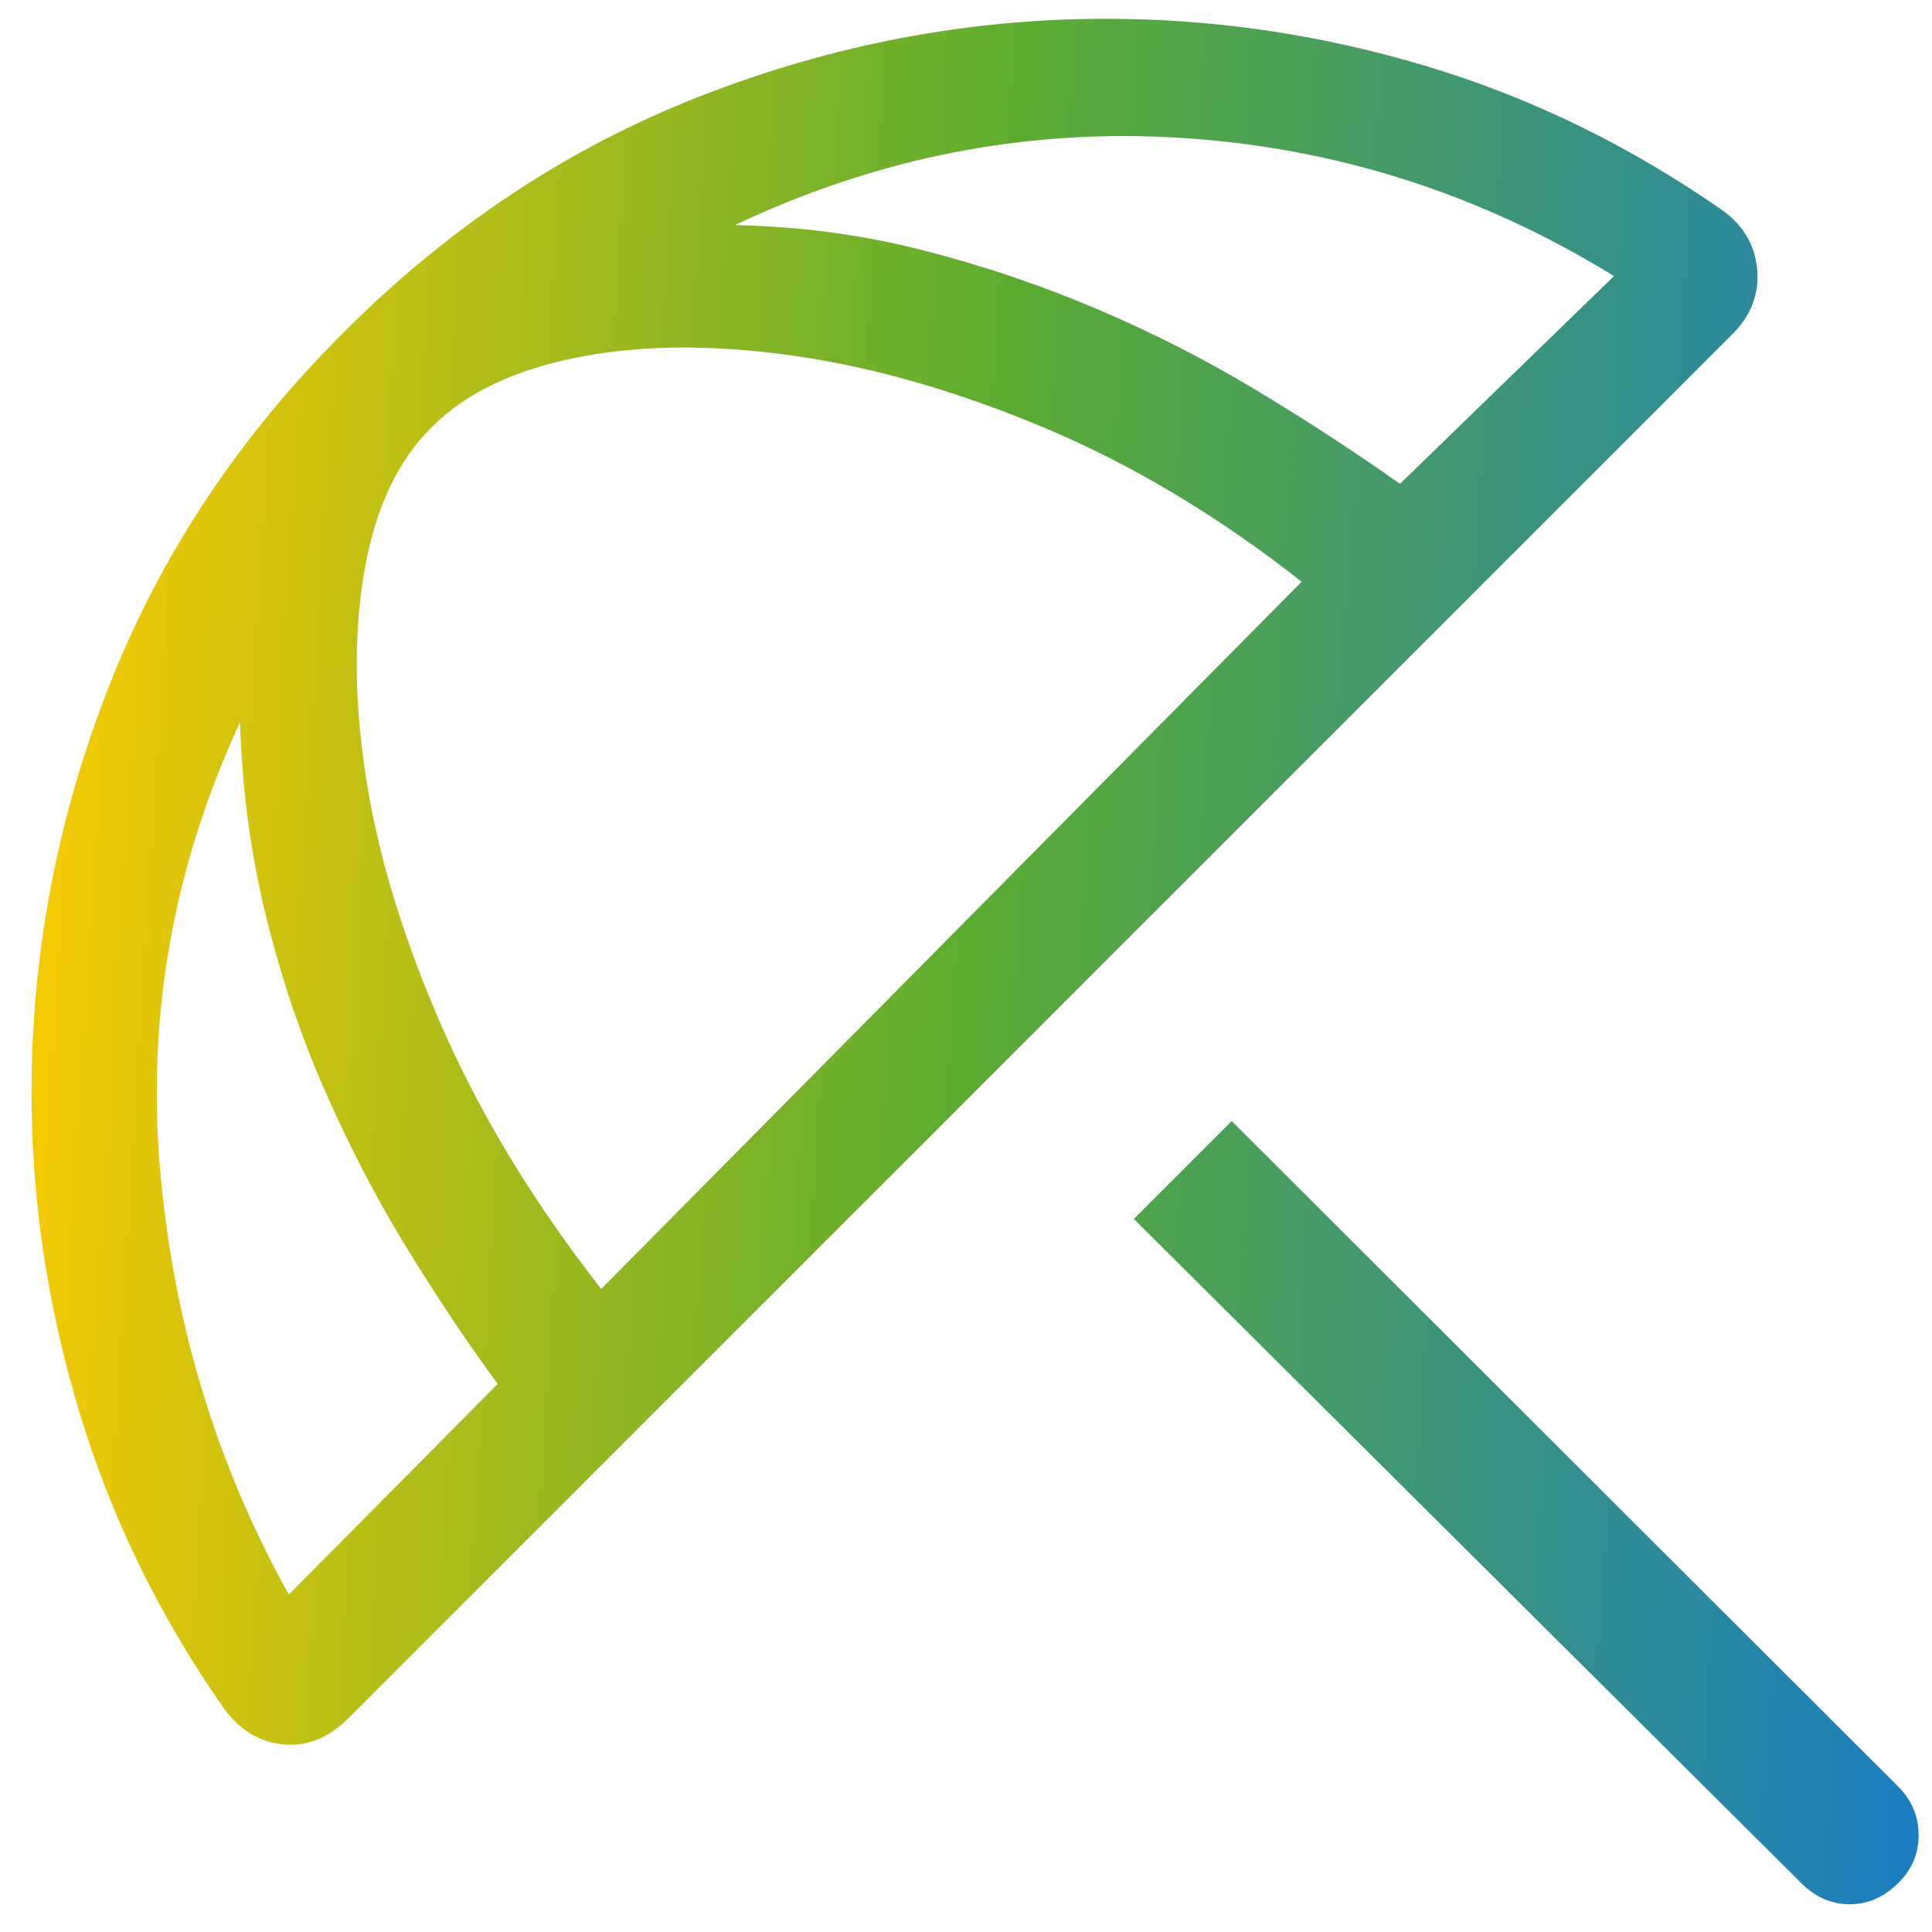 <svg width="43" height="43" viewBox="0 0 43 43" fill="none" xmlns="http://www.w3.org/2000/svg">
<path d="M40.092 41.913L25.236 27.13L27.414 24.952L42.245 39.76C42.55 40.064 42.702 40.427 42.702 40.849C42.702 41.27 42.542 41.633 42.221 41.938C41.901 42.242 41.542 42.39 41.144 42.382C40.747 42.374 40.396 42.218 40.092 41.913ZM4.991 38.034C3.548 35.976 2.473 33.772 1.765 31.421C1.056 29.07 0.702 26.702 0.702 24.317C0.702 21.212 1.278 18.193 2.431 15.262C3.583 12.331 5.332 9.7 7.678 7.37C10.024 5.024 12.665 3.279 15.601 2.135C18.537 0.991 21.542 0.418 24.616 0.418C27.016 0.418 29.381 0.766 31.712 1.462C34.042 2.157 36.244 3.226 38.317 4.668C38.795 5.005 39.059 5.446 39.108 5.993C39.158 6.539 38.973 7.023 38.553 7.442L7.75 38.245C7.314 38.681 6.833 38.874 6.308 38.825C5.782 38.775 5.343 38.511 4.991 38.034ZM6.428 35.49L11.077 30.803C10.394 29.87 9.72 28.861 9.053 27.774C8.386 26.688 7.78 25.523 7.233 24.279C6.687 23.035 6.246 21.726 5.911 20.351C5.576 18.976 5.386 17.55 5.342 16.072C3.864 19.268 3.27 22.574 3.56 25.99C3.85 29.407 4.806 32.574 6.428 35.49ZM13.38 28.688L28.971 12.947C27.103 11.479 25.187 10.334 23.224 9.512C21.261 8.69 19.387 8.156 17.604 7.909C15.82 7.662 14.23 7.678 12.834 7.957C11.438 8.236 10.366 8.75 9.616 9.5C8.85 10.25 8.346 11.327 8.106 12.731C7.866 14.135 7.886 15.701 8.166 17.43C8.446 19.16 9.015 20.993 9.87 22.93C10.726 24.868 11.896 26.787 13.38 28.688ZM35.923 6.144C32.949 4.314 29.743 3.289 26.305 3.07C22.868 2.85 19.551 3.497 16.356 5.01C17.798 5.039 19.19 5.224 20.531 5.567C21.873 5.91 23.165 6.346 24.409 6.875C25.652 7.404 26.834 8.006 27.954 8.68C29.075 9.355 30.143 10.051 31.159 10.769L35.923 6.144Z" fill="url(#paint0_linear_1_4260)"/>
<defs>
<linearGradient id="paint0_linear_1_4260" x1="0.702" y1="0.418" x2="45.182" y2="3.237" gradientUnits="userSpaceOnUse">
<stop stop-color="#FFCC00"/>
<stop offset="0.495" stop-color="#5CAC31"/>
<stop offset="1" stop-color="#1B7DC2"/>
</linearGradient>
</defs>
</svg>
